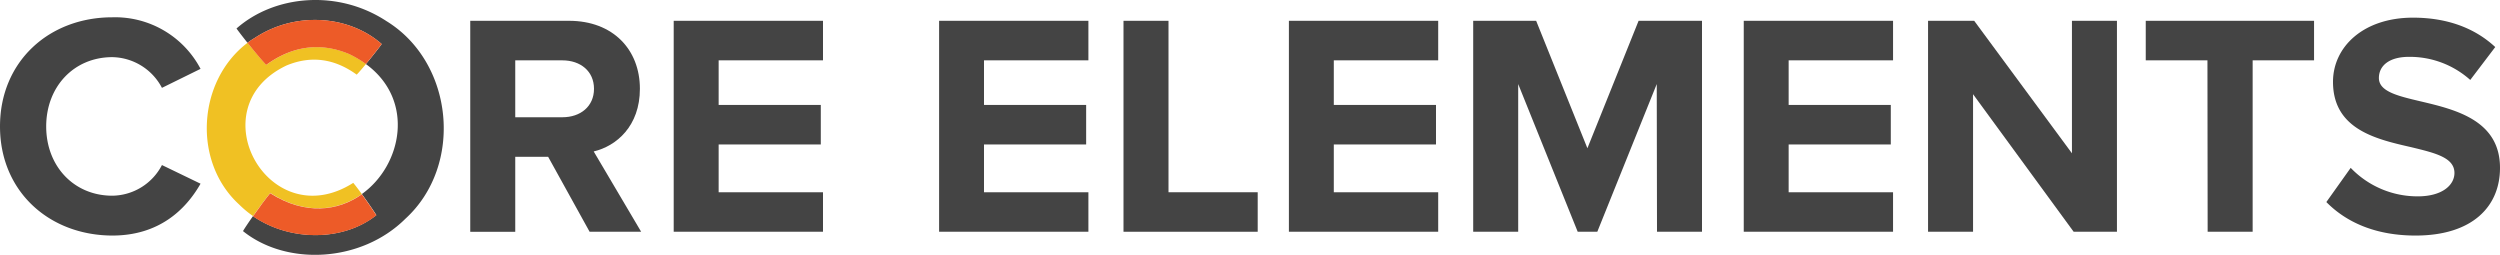 <svg id="Layer_1" data-name="Layer 1" xmlns="http://www.w3.org/2000/svg" viewBox="0 0 500 50.98"><defs><style>.cls-1{fill:#444;}.cls-2{fill:none;}.cls-3{fill:#f0c123;}.cls-4{fill:#ed5b28;}</style></defs><path class="cls-1" d="M56,128.22c0-13,9.81-21.83,22.46-21.83A19.31,19.31,0,0,1,96.11,116.7l-7.72,3.8a11.43,11.43,0,0,0-9.93-6.14c-7.66,0-13.22,5.89-13.22,13.86s5.56,13.85,13.22,13.85a11.33,11.33,0,0,0,9.93-6.13l7.72,3.73c-3,5.25-8.35,10.37-17.65,10.37C65.81,150,56,141.19,56,128.22Z" transform="translate(-56 -102.93)"/><path class="cls-1" d="M165.63,134.29h-6.58v15h-9V107.09H169.8c8.8,0,14.18,5.76,14.18,13.6,0,7.46-4.69,11.45-9.24,12.53l9.49,16.06H173.92ZM168.48,115h-9.43v11.38h9.43c3.6,0,6.32-2.15,6.32-5.69S172.08,115,168.48,115Z" transform="translate(-56 -102.93)"/><path class="cls-1" d="M190.74,107.09H220.6V115H199.73v8.92h20.43v7.9H199.73v9.56H220.6v7.9H190.74Z" transform="translate(-56 -102.93)"/><path class="cls-1" d="M243.82,107.09h29.86V115H252.8v8.92h20.43v7.9H252.8v9.56h20.88v7.9H243.82Z" transform="translate(-56 -102.93)"/><path class="cls-1" d="M280.7,107.09h9v34.29h17.84v7.9H280.7Z" transform="translate(-56 -102.93)"/><path class="cls-1" d="M313.78,107.09h29.86V115H322.76v8.92H343.2v7.9H322.76v9.56h20.88v7.9H313.78Z" transform="translate(-56 -102.93)"/><path class="cls-1" d="M387.35,119.74l-11.89,29.54h-3.92l-11.9-29.54v29.54h-9V107.09h12.59l10.25,25.49,10.24-25.49H396.4v42.19h-9Z" transform="translate(-56 -102.93)"/><path class="cls-1" d="M404.75,107.09h29.86V115H413.73v8.92h20.43v7.9H413.73v9.56h20.88v7.9H404.75Z" transform="translate(-56 -102.93)"/><path class="cls-1" d="M450.61,121.77v27.51h-9V107.09h9.23l19.55,26.5v-26.5h9v42.19h-8.66Z" transform="translate(-56 -102.93)"/><path class="cls-1" d="M497.49,115H485.15v-7.91h33.66V115H506.53v34.28h-9Z" transform="translate(-56 -102.93)"/><path class="cls-1" d="M526.14,136.5a18.49,18.49,0,0,0,13.41,5.7c4.94,0,7.34-2.28,7.34-4.68,0-3.1-3.92-4-8.54-5.13-6.9-1.58-15.75-3.48-15.75-13.09,0-7,6.07-12.84,16-12.84,6.71,0,12.28,2,16.45,5.88l-5,6.58a18.13,18.13,0,0,0-12.27-4.62c-3.86,0-6,1.71-6,4.24,0,2.72,3.86,3.6,8.42,4.68C547.14,124.86,556,127,556,136.5c0,7.72-5.5,13.54-16.89,13.54-8.1,0-13.92-2.72-17.84-6.7Z" transform="translate(-56 -102.93)"/><path class="cls-2" d="M113.34,116c-17.88,8.43-3.57,34.23,13.31,23.49.41.49,1,1.32,1.72,2.25,8-5.75,10.71-18.81.81-26-.73.89-1.42,1.69-1.86,2.14C123,114.72,118.3,114,113.34,116Z" transform="translate(-56 -102.93)"/><path class="cls-1" d="M133.3,107.16c-9.74-6.4-22.39-5.24-30,1.47.46.64,1.28,1.71,2.2,2.86a17.29,17.29,0,0,1,1.5-1c8.23-5.4,18.91-4.42,25.34,1.25-.6.83-1.94,2.54-3.16,4,9.9,7.22,7.21,20.28-.81,26,1.12,1.54,2.36,3.34,2.9,4.21-6.5,5.2-17.12,5.38-24.67.2-.85,1.21-1.62,2.35-2,3,8.7,7,23.62,6.33,32.49-2.48C148.76,136,146.78,115.45,133.3,107.16Z" transform="translate(-56 -102.93)"/><path class="cls-3" d="M128.37,141.75c-.68-.93-1.31-1.76-1.72-2.25-16.88,10.74-31.19-15.06-13.31-23.49,5-2.06,9.67-1.29,14,1.85.44-.45,1.13-1.25,1.86-2.14a21.82,21.82,0,0,0-3.38-2c-5.88-2.45-11.46-1.53-16.56,2.19-.83-.86-2.39-2.73-3.74-4.43-10,7.55-11.11,23.76-1.67,32.37a20.12,20.12,0,0,0,2.77,2.3c1.24-1.77,2.66-3.71,3.44-4.62C117,146,123.62,145.14,128.37,141.75Z" transform="translate(-56 -102.93)"/><path class="cls-4" d="M125.8,113.73a21.82,21.82,0,0,1,3.38,2c1.22-1.47,2.56-3.18,3.16-4-6.43-5.67-17.11-6.65-25.34-1.25a17.29,17.29,0,0,0-1.5,1c1.35,1.7,2.91,3.57,3.74,4.43C114.34,112.2,119.92,111.28,125.8,113.73Z" transform="translate(-56 -102.93)"/><path class="cls-4" d="M131.27,146c-.54-.87-1.78-2.67-2.9-4.21-4.75,3.39-11.35,4.23-18.33-.21-.78.91-2.2,2.85-3.44,4.62C114.15,151.34,124.77,151.16,131.27,146Z" transform="translate(-56 -102.93)"/></svg>